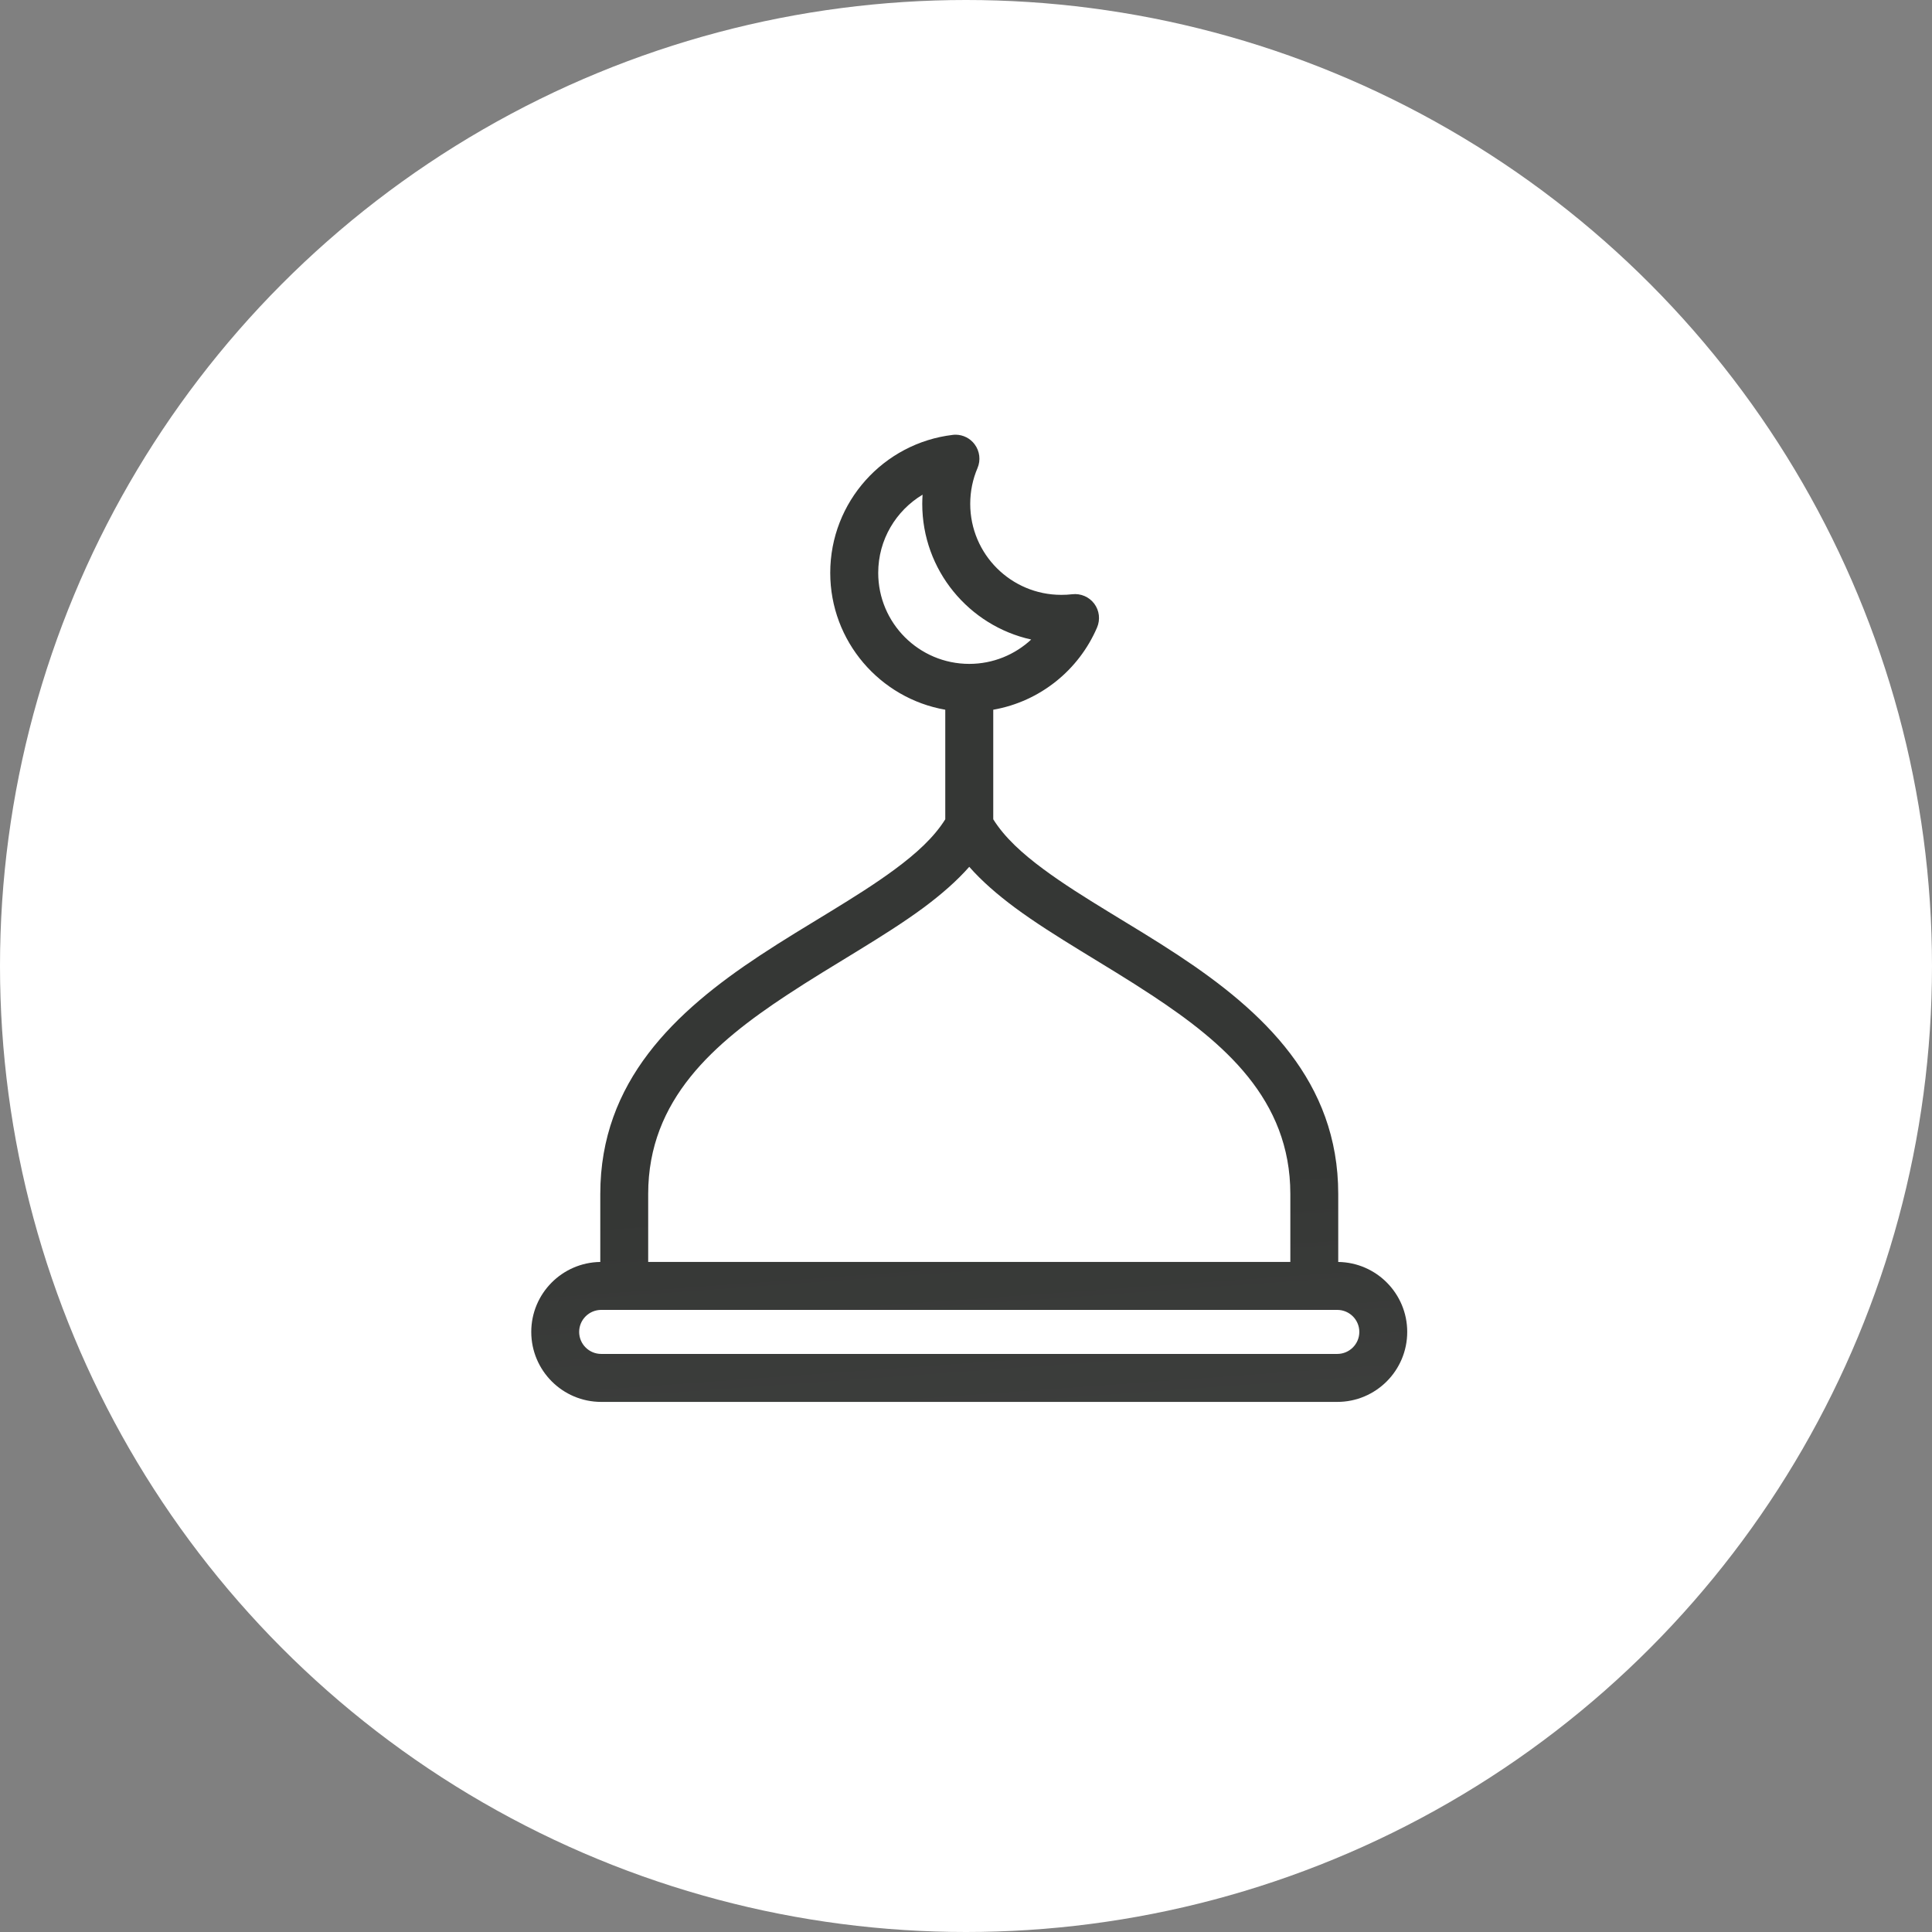 <svg width="48" height="48" viewBox="0 0 48 48" fill="none" xmlns="http://www.w3.org/2000/svg">
<rect x="0" y="0" width="48" height="48" fill="#808080" stroke="none"/>
<circle cx="24" cy="24" r="24" fill="white"/>
<path fill-rule="evenodd" clip-rule="evenodd" d="M23.747 10.8C23.721 10.8 23.694 10.801 23.668 10.805C21.956 11.009 20.627 12.466 20.627 14.232C20.627 15.934 21.863 17.35 23.485 17.633V20.355C23.203 20.807 22.761 21.207 22.236 21.595C21.271 22.31 20.041 22.971 18.883 23.737C16.768 25.132 14.914 26.871 14.914 29.662V31.353C13.966 31.366 13.199 32.139 13.199 33.091C13.199 34.051 13.978 34.83 14.937 34.83H33.224C34.184 34.83 34.962 34.051 34.962 33.091C34.962 32.139 34.196 31.366 33.248 31.353V29.662C33.248 26.871 31.393 25.132 29.279 23.737C28.12 22.971 26.89 22.31 25.925 21.595C25.4 21.207 24.959 20.807 24.677 20.355V17.633C25.84 17.43 26.804 16.645 27.256 15.59C27.34 15.394 27.314 15.168 27.186 14.998C27.059 14.828 26.849 14.739 26.638 14.764C26.549 14.775 26.459 14.779 26.367 14.779C25.118 14.779 24.105 13.767 24.105 12.518C24.105 12.203 24.169 11.902 24.286 11.629C24.369 11.434 24.342 11.208 24.214 11.038C24.103 10.889 23.93 10.803 23.747 10.8ZM22.921 12.29C22.917 12.366 22.913 12.441 22.913 12.518C22.913 14.167 24.073 15.547 25.62 15.889C25.216 16.264 24.675 16.494 24.081 16.494C22.832 16.494 21.819 15.481 21.819 14.232C21.819 13.408 22.261 12.686 22.921 12.29ZM24.081 21.536C24.394 21.892 24.781 22.227 25.217 22.551C26.197 23.276 27.445 23.952 28.623 24.73C30.406 25.906 32.058 27.311 32.058 29.662V31.352H16.104V29.662C16.104 27.311 17.756 25.906 19.538 24.73C20.716 23.952 21.964 23.276 22.945 22.551C23.381 22.227 23.767 21.892 24.081 21.536ZM14.937 32.544H33.224C33.526 32.544 33.772 32.789 33.772 33.091C33.772 33.393 33.526 33.638 33.224 33.638H14.937C14.635 33.638 14.389 33.393 14.389 33.091C14.389 32.789 14.635 32.544 14.937 32.544Z" fill="url(#paint0_linear_347_1267)"/>
<defs>
<linearGradient id="paint0_linear_347_1267" x1="22.471" y1="29.619" x2="25.026" y2="65.105" gradientUnits="userSpaceOnUse">
<stop stop-color="#353735"/>
<stop offset="1" stop-color="#626262"/>
</linearGradient>
</defs>
</svg>
